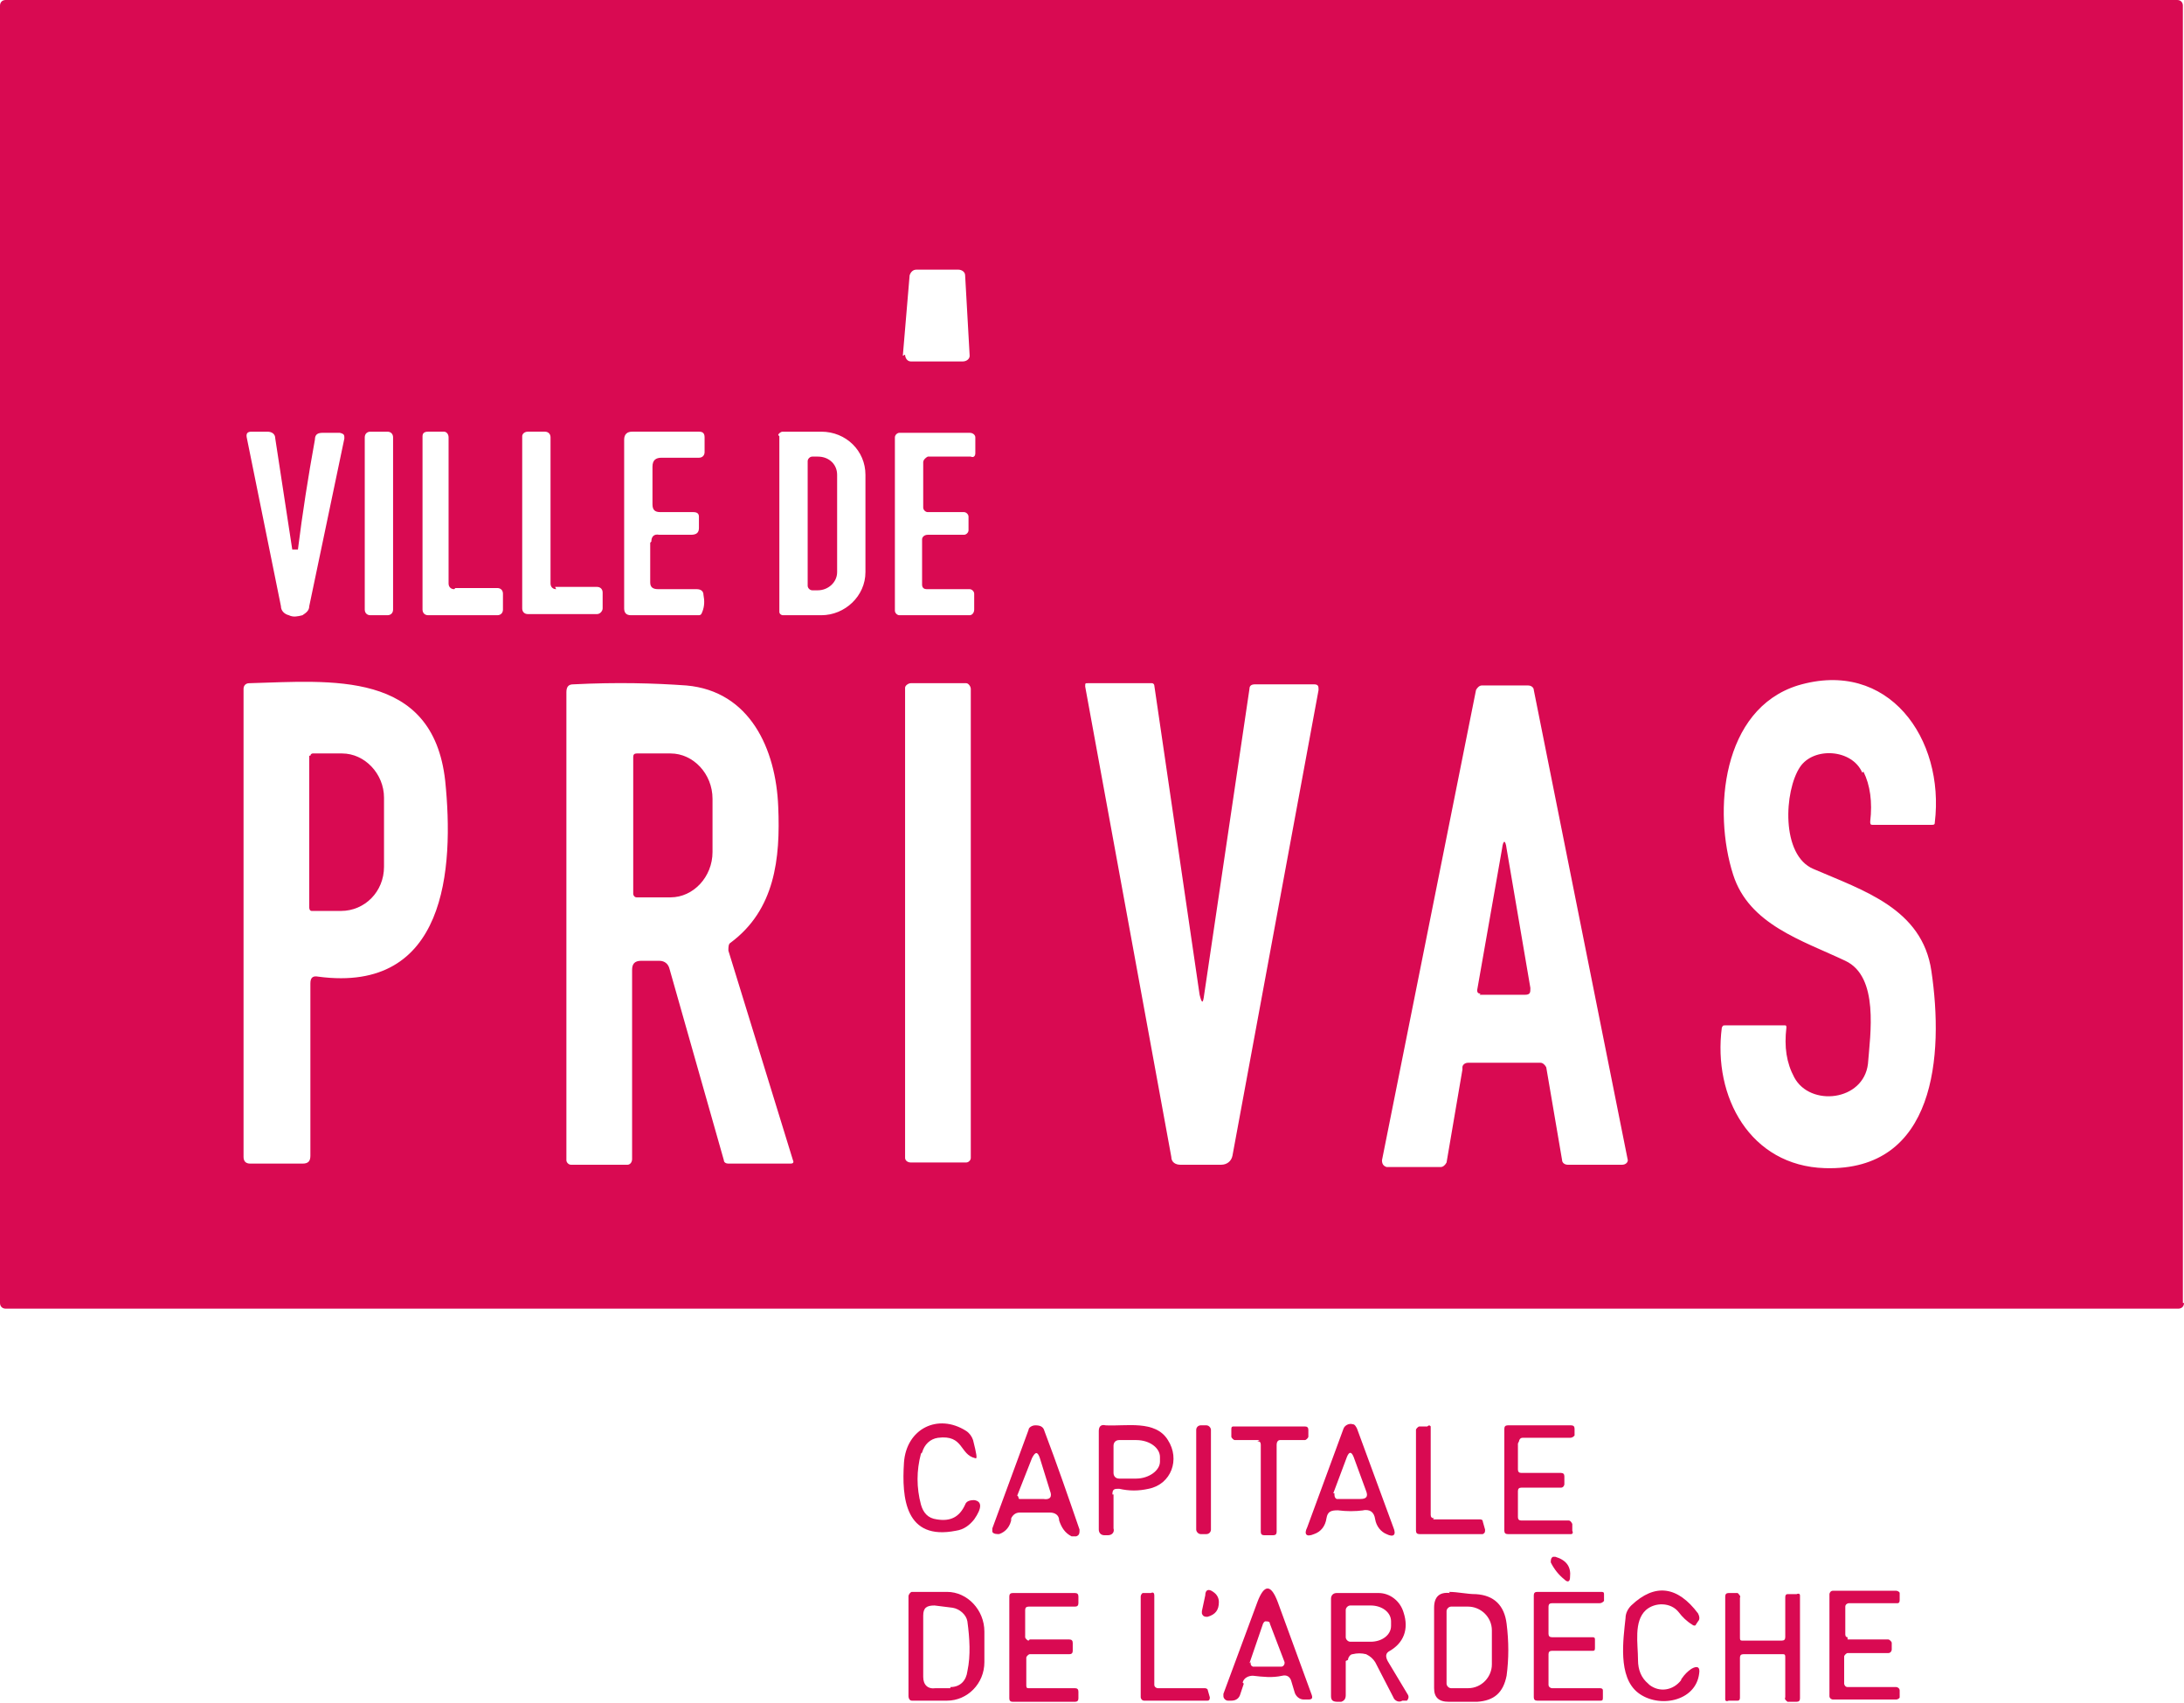 <svg xmlns="http://www.w3.org/2000/svg" id="Calque_1" data-name="Calque 1" viewBox="0 0 192.8 150.3"><defs><style>      .cls-1 {        fill: #d90a52;        stroke-width: 0px;      }    </style></defs><path class="cls-1" d="M192.8,115c0,.3-.2.5-.5.5H.5c-.3,0-.5-.2-.5-.5V.5C0,.2.2,0,.5,0h191.7c.3,0,.5.2.5.5h0v114.5ZM79.9,31.3c0,.3.2.6.5.6,0,0,0,0,0,0h4.6c.3,0,.6-.2.6-.5,0,0,0,0,0,0l-.4-7.1c0-.3-.3-.5-.6-.5h-3.7c-.3,0-.5.2-.6.5l-.6,7.1ZM25.8,48.5l-1.5-9.8c0-.4-.3-.6-.7-.6h-1.4c-.4,0-.5.2-.4.6l3,14.8c0,.4.3.7.7.8.4.2.8.1,1.2,0,.3-.2.6-.4.6-.8l3.1-14.8c0-.3,0-.4-.4-.5h-1.5c-.4,0-.7.1-.7.6-.6,3.3-1.1,6.5-1.5,9.7,0,0,0,0-.1,0,0,0-.2,0-.3,0,0,0,0,0,0,0ZM34.7,38.6c0-.3-.2-.5-.5-.5h-1.5c-.3,0-.5.2-.5.5v15.2c0,.3.2.5.5.5h1.5c.3,0,.5-.2.5-.5v-15.2ZM40.1,52c-.3,0-.5-.2-.5-.5,0,0,0,0,0,0v-12.9c0-.3-.2-.5-.4-.5h-1.4c-.3,0-.5.1-.5.4,0,0,0,0,0,0v15.3c0,.3.2.5.5.5h6.1c.3,0,.5-.2.5-.5v-1.4c0-.3-.2-.5-.5-.5,0,0,0,0,0,0h-3.7ZM49.1,52c-.3,0-.5-.2-.5-.5,0,0,0,0,0,0v-12.9c0-.3-.2-.5-.5-.5h-1.5c-.3,0-.5.2-.5.4,0,0,0,0,0,0v15.2c0,.3.2.5.5.5h6.1c.3,0,.5-.3.5-.5v-1.4c0-.3-.2-.5-.5-.5,0,0,0,0,0,0h-3.7ZM57.5,47.8c0-.4.2-.7.7-.6h2.8c.5,0,.7-.2.7-.6v-1c0-.3-.2-.4-.5-.4h-2.9c-.5,0-.7-.2-.7-.7v-3.3c0-.6.3-.8.8-.8h3.3c.3,0,.5-.2.5-.5h0s0-1.3,0-1.3c0-.4-.2-.5-.5-.5h-5.9c-.4,0-.7.2-.7.7v14.9c0,.4.2.6.6.6h5.9c.2,0,.3,0,.4-.3.2-.5.2-1,.1-1.5,0-.3-.2-.5-.6-.5h-3.4c-.5,0-.7-.2-.7-.6v-3.5ZM68.8,38.5v15.5c0,.2.2.3.3.3h3.4c2.1,0,3.9-1.7,3.9-3.8v-8.6c0-2.1-1.7-3.8-3.9-3.8h-3.4c-.2,0-.4.2-.4.3h0ZM81.5,40.8c0-.2.2-.4.4-.5,0,0,0,0,0,0h3.8c.2.1.4,0,.4-.3,0,0,0,0,0,0v-1.4c0-.2-.2-.4-.5-.4h-6.2c-.2,0-.4.2-.4.4v15.3c0,.2.2.4.4.4h6.2c.2,0,.4-.2.4-.5v-1.4c0-.2-.2-.4-.4-.4,0,0,0,0,0,0h-3.8c-.2,0-.4-.1-.4-.4,0,0,0,0,0,0v-4c0-.2.2-.4.5-.4h3.2c.2,0,.4-.2.4-.4,0,0,0,0,0,0v-1.2c0-.2-.2-.4-.4-.4,0,0,0,0,0,0h-3.2c-.2,0-.4-.2-.4-.4v-4ZM164.5,68.1c.6,1.2.8,2.7.6,4.4,0,.2,0,.3.2.3h5.2c.2,0,.3,0,.3-.2.9-7.4-4.1-14.5-12.1-12.1-6.7,2.1-7.5,11.1-5.7,16.7,1.4,4.4,6.1,5.8,9.9,7.6,3,1.4,2.2,6.5,2,9.1-.4,3.3-5.1,3.8-6.5,1.2-.7-1.3-.9-2.7-.7-4.4,0-.1,0-.2-.1-.2h-5.3c-.2,0-.2,0-.3.2-.8,6.1,2.5,12.2,9.1,12.4,9.8.3,10.5-10,9.4-17.4-.8-5.5-6-7.1-10.4-9-2.9-1.2-2.6-6.9-1.2-9,1.2-1.8,4.6-1.6,5.5.5ZM28.1,86.2c11.3,1.5,12-9.5,11.2-17.3-1.1-9.8-10.1-8.8-17.3-8.6-.3,0-.5.2-.5.5v41.3c0,.4.2.6.6.6h4.6c.5,0,.7-.2.7-.7v-15.2c0-.5.2-.7.7-.6ZM56.7,84.8h1.5c.5,0,.8.3.9.7l4.8,16.9c0,.2.2.3.4.3h5.5c.2,0,.3-.1.2-.3l-5.7-18.5c0-.3,0-.6.2-.7,3.9-2.9,4.4-7.4,4.2-12-.2-5.1-2.5-10.2-8.1-10.7-2.8-.2-6.1-.3-10-.1-.4,0-.6.2-.6.7v41.3c0,.2.2.4.4.4h5c.2,0,.4-.2.4-.5v-16.7c0-.5.2-.8.8-.8ZM85.7,60.8c0-.2-.2-.5-.4-.5h-4.9c-.2,0-.5.2-.5.4h0v41.5c0,.2.2.4.5.4h4.9c.2,0,.4-.2.4-.4v-41.5ZM105.9,87.8l-4-27.3c0-.1-.1-.2-.2-.2h-5.7c-.2,0-.2,0-.2.3l7.6,41.5c0,.5.4.7.8.7h3.6c.5,0,.9-.3,1-.8l7.6-41.1c0-.3,0-.5-.4-.5h-5.2c-.3,0-.5.1-.5.4l-4,27c-.1.8-.2.8-.4,0ZM129.1,94.2c0-.2.2-.4.5-.4h6.4c.2,0,.4.2.5.4l1.4,8.2c0,.2.2.4.5.4h4.8c.3,0,.5-.2.5-.4,0,0,0,0,0,0l-8.3-41.5c0-.2-.2-.4-.5-.4h-4.1c-.2,0-.4.2-.5.4l-8.3,41.5c0,.3.1.5.4.6,0,0,0,0,0,0h4.8c.2,0,.4-.2.5-.4l1.4-8.2Z"></path><path class="cls-1" d="M71.3,40.7c0-.2.2-.4.4-.4h.5c1,0,1.7.7,1.7,1.6v8.6c0,.9-.8,1.6-1.7,1.6h-.5c-.2,0-.4-.2-.4-.4v-11.1Z"></path><path class="cls-1" d="M27.4,66.7c0-.1.1-.2.2-.2h2.6c2,0,3.7,1.8,3.7,3.9,0,0,0,0,0,0v6.1c0,2.2-1.7,3.9-3.8,3.9h-2.6c-.1,0-.2-.1-.2-.3v-13.4Z"></path><path class="cls-1" d="M55.9,66.8c0-.2.1-.3.3-.3h3c2,0,3.7,1.8,3.7,4h0s0,4.7,0,4.7c0,2.2-1.7,4-3.7,4h-3c-.2,0-.3-.2-.3-.3v-12Z"></path><path class="cls-1" d="M130.7,87.7c-.2,0-.3-.1-.3-.3,0,0,0,0,0,0l2.2-12.5c.1-.8.3-.8.4,0l2.1,12.3c0,.4,0,.6-.5.6h-4Z"></path><path class="cls-1" d="M81.3,128.3c-.4,1.5-.4,3,0,4.5.2.7.6,1.2,1.4,1.3,1.2.2,2-.2,2.5-1.3.1-.3.4-.4.8-.4.7.1.7.7,0,1.7-.4.5-.9.9-1.6,1-4.5.9-4.8-2.9-4.6-6,.2-3,3-4.4,5.5-2.8.3.2.5.5.6.8.3,1.2.4,1.7.2,1.6-1.4-.3-1-2.1-3.3-1.8-.7.1-1.2.6-1.4,1.3Z"></path><path class="cls-1" d="M89.3,134c-.1.7-.5,1.2-1.1,1.4-.2,0-.5,0-.6-.2,0-.1,0-.2,0-.3l3.2-8.7c0-.2.3-.4.6-.4.4,0,.7.1.8.5,1.1,2.9,2.1,5.8,3.1,8.7,0,.3,0,.5-.3.6-.1,0-.2,0-.4,0-.6-.3-.9-.8-1.1-1.4,0-.5-.4-.7-.8-.7h-2.7c-.4,0-.7.3-.8.7ZM89.9,132.1c0,0,0,.2.1.2,0,0,0,0,0,0h2.1c.6.1.8-.2.6-.7l-.9-2.9c-.2-.6-.4-.6-.7,0l-1.3,3.3Z"></path><path class="cls-1" d="M98.3,131.9v3c.1.3-.1.6-.5.6,0,0,0,0,0,0h-.3c-.3,0-.5-.2-.5-.5v-8.7c0-.4.2-.6.6-.5,1.8.1,4.4-.5,5.5,1.3,1.1,1.7.3,3.9-1.7,4.3-.9.2-1.7.2-2.6,0-.4,0-.6,0-.6.5ZM98.3,127.5v2.5c0,.3.2.5.5.5h1.5c1.1,0,2.1-.7,2.1-1.5v-.4c0-.8-.9-1.5-2.1-1.5h0s-1.5,0-1.5,0c-.3,0-.5.2-.5.5,0,0,0,0,0,0Z"></path><rect class="cls-1" x="105.6" y="125.8" width="1.3" height="9.6" rx=".4" ry=".4"></rect><path class="cls-1" d="M111.2,127.1h-2.2c-.1,0-.3-.2-.3-.3v-.6c0-.2,0-.3.2-.3,0,0,0,0,0,0h6.3c.2,0,.3.1.3.3,0,0,0,0,0,0v.6c0,.1-.2.3-.3.3h-2.2c-.2,0-.3.2-.3.4v7.7c0,.2-.1.3-.3.3h-.8c-.2,0-.3-.1-.3-.3h0v-7.7c0-.2-.1-.3-.3-.3Z"></path><path class="cls-1" d="M120.4,133.3c-.8.1-1.5.1-2.3,0-.6,0-.9.1-1,.7-.1.7-.5,1.2-1.1,1.4-.7.3-.9,0-.6-.6l3.2-8.7c.1-.3.5-.5.8-.4.2,0,.3.2.4.4l3.2,8.7c.3.7,0,.9-.6.6-.5-.2-.9-.7-1-1.3-.1-.7-.5-.9-1.1-.8ZM117.8,131.8c0,.2,0,.4.2.5,0,0,0,0,.1,0h2c.5,0,.7-.2.5-.7l-1.1-3c-.2-.5-.4-.5-.6,0l-1.2,3.2Z"></path><path class="cls-1" d="M126.5,134.1h4.1c.1,0,.3,0,.3.2l.2.7c0,.2,0,.3-.2.4,0,0,0,0,0,0h-5.6c-.2,0-.3-.1-.3-.3h0v-8.9c0-.1.2-.3.3-.3h.7c.2-.2.3,0,.3,0,0,0,0,0,0,0v7.8c0,.2.1.3.3.3h0Z"></path><path class="cls-1" d="M134,127.4v2.3c0,.2.1.3.3.3h3.5c.2,0,.3.1.3.3v.7c0,.1-.1.3-.3.3h-3.5c-.2,0-.3.1-.3.3v2.3c0,.2.1.3.3.3h4.2c.1,0,.2.1.3.3v.6c.1.2,0,.3-.1.3,0,0,0,0,0,0h-5.6c-.2,0-.3-.1-.3-.3v-9c0-.2.1-.3.3-.3h5.6c.2,0,.3.1.3.3,0,0,0,0,0,0v.6c-.1.1-.2.2-.4.2h-4.2c-.2,0-.3.2-.3.3h0Z"></path><path class="cls-1" d="M138.1,139.4c-.5-.4-.9-.9-1.2-1.5,0-.2,0-.4.2-.5,0,0,.2,0,.2,0,1,.3,1.4.9,1.3,1.8,0,.4-.2.5-.5.2Z"></path><path class="cls-1" d="M106.1,142.2l.3-1.4c0-.5.3-.6.7-.3.3.2.5.5.5.9,0,.7-.3,1.1-1,1.3-.2,0-.4,0-.5-.3,0,0,0-.1,0-.2Z"></path><path class="cls-1" d="M109.8,148.6l-.3.9c-.1.4-.4.6-.8.6h-.3c-.2,0-.4-.2-.4-.4,0,0,0-.1,0-.2l3-8.1c.6-1.6,1.2-1.6,1.8,0l3,8.2c.1.3,0,.4-.3.4h-.4c-.4,0-.7-.3-.8-.6l-.3-1c-.1-.4-.4-.6-.8-.5-.9.2-1.7.1-2.6,0-.4,0-.8.2-.9.6ZM110.4,146.7c0,.2,0,.3.2.4,0,0,0,0,0,0h2.5c.2,0,.3-.2.3-.3,0,0,0,0,0-.1l-1.3-3.4c0-.2-.2-.2-.4-.2,0,0-.1,0-.2.2l-1.2,3.5Z"></path><path class="cls-1" d="M153.6,146.3v3.5c0,.1,0,.3-.2.3h-.8c-.2.1-.3,0-.3-.1,0,0,0,0,0,0v-9.1c0-.2.1-.3.3-.3,0,0,0,0,0,0h.8c.1.1.3.3.2.4v3.5c0,.2,0,.3.2.3h3.5c.2,0,.3-.1.3-.3h0v-3.5c0-.1,0-.3.2-.3h.8c.2-.1.3,0,.3.1,0,0,0,0,0,0v9.1c0,.2-.1.3-.3.3,0,0,0,0,0,0h-.8c-.1-.1-.3-.2-.2-.4v-3.5c0-.2,0-.3-.2-.3h-3.5c-.2,0-.3.1-.3.3h0Z"></path><path class="cls-1" d="M80.2,140.9c0-.2.2-.4.3-.4h3.1c1.8,0,3.3,1.6,3.3,3.5h0v2.7c0,1.9-1.5,3.4-3.3,3.4h-3.1c-.2,0-.3-.2-.3-.4v-8.9ZM83.9,148.9c.9,0,1.4-.6,1.5-1.4.3-1.4.2-2.9,0-4.4-.1-.6-.7-1.1-1.3-1.2l-1.6-.2c-.7,0-1,.2-1,.9v5.4c0,.7.4,1.1,1.1,1h1.3Z"></path><path class="cls-1" d="M90.9,144.7h3.5c.2,0,.3.1.3.3v.7c0,.2-.1.3-.3.3h-3.5c-.1,0-.3.2-.3.3v2.4c0,.2,0,.3.2.3h4.1c.2,0,.3.1.3.3v.6c0,.2-.1.3-.3.3,0,0,0,0,0,0h-5.5c-.2,0-.3-.1-.3-.3h0s0-9,0-9c0-.2.1-.3.3-.3h5.5c.2,0,.3.1.3.3h0s0,.6,0,.6c0,.2-.1.3-.3.3h-4.1c-.2,0-.3.1-.3.3v2.4c0,.1.2.3.3.3Z"></path><path class="cls-1" d="M102.2,149h4.1c.1,0,.2,0,.3.1l.2.7c0,.1,0,.3-.2.3,0,0,0,0,0,0h-5.6c-.2,0-.3-.2-.3-.3v-8.9c0-.1.1-.3.2-.3h.7c.2-.1.3,0,.3.2,0,0,0,0,0,0v7.9c0,.2.2.3.3.3Z"></path><path class="cls-1" d="M118.8,146.6v3c0,.3-.1.5-.4.6h-.3c-.4,0-.6-.1-.6-.5v-8.6c0-.3.2-.5.5-.5h3.7c1,0,1.9.7,2.2,1.7.5,1.5,0,2.7-1.2,3.4-.4.2-.4.5-.2.9l1.8,3c.1.2,0,.4-.1.5,0,0,0,0,0,0h-.4c-.3.2-.7,0-.8-.3l-1.6-3.1c-.2-.3-.4-.5-.8-.7-.4-.1-.8-.1-1.2,0-.2,0-.4.3-.4.5ZM118.8,142.2v2.3c0,.2.2.4.4.4h1.8c1,0,1.8-.6,1.8-1.4,0,0,0,0,0,0v-.4c0-.8-.8-1.4-1.8-1.4h-1.8c-.2,0-.4.2-.4.4Z"></path><path class="cls-1" d="M127.9,140.5c.8,0,1.6.2,2.4.2,1.6.1,2.5,1,2.7,2.6.2,1.6.2,3.1,0,4.6-.3,1.5-1.1,2.2-2.6,2.3h-2.5c-.9,0-1.3-.4-1.3-1.2v-7.1c0-1,.5-1.4,1.4-1.3ZM127.7,142.1v6.5c0,.2.2.4.4.4h1.5c1.2,0,2.1-1,2.1-2.1,0,0,0,0,0,0v-3c0-1.2-1-2.1-2.1-2.1h-1.5c-.2,0-.4.2-.4.4Z"></path><path class="cls-1" d="M136.7,146.3v2.4c0,.2.2.3.3.3h4.2c.1,0,.3,0,.3.2v.6c0,.2,0,.3-.2.3,0,0,0,0,0,0h-5.6c-.2,0-.3-.1-.3-.3h0s0-9,0-9c0-.2.1-.3.3-.3h5.6c.2,0,.3,0,.3.2,0,0,0,0,0,0v.6c-.1.1-.2.2-.4.2h-4.2c-.2,0-.3.1-.3.3v2.4c0,.2.1.3.3.3h3.5c.2,0,.3,0,.3.2v.7c0,.2,0,.3-.2.3,0,0,0,0,0,0h-3.6c-.2,0-.3.1-.3.3Z"></path><path class="cls-1" d="M145.6,148.7c.9.7,2.1.5,2.8-.4,0,0,0-.1.1-.2.2-.3.5-.6.8-.8.5-.3.8-.2.7.4-.3,2.5-3.6,3.1-5.4,1.7-1.8-1.4-1.3-4.7-1.1-6.6,0-.4.2-.8.5-1.1,2.1-2,4.1-1.7,5.9.7.1.2.2.5,0,.7l-.2.3c0,.1-.2.1-.3,0-.5-.3-.9-.7-1.2-1.1-.7-.9-2.1-.9-2.9-.2-1.1,1-.7,3-.7,4.4,0,.9.3,1.6.9,2.1Z"></path><path class="cls-1" d="M163.1,144.7h3.6c.1,0,.3.2.3.3,0,0,0,0,0,0v.6c0,.1-.1.3-.3.3h-3.6c-.1,0-.3.2-.3.3h0s0,2.4,0,2.4c0,.1.1.3.3.3h4.3c.1,0,.3.1.3.3,0,0,0,0,0,0v.6c0,.1-.2.2-.3.2h-5.6c-.1,0-.3-.1-.3-.3h0s0-9,0-9c0-.1.1-.3.3-.3h5.6c.1,0,.3.1.3.2v.6c0,.1,0,.3-.2.3,0,0,0,0,0,0h-4.3c-.1,0-.3.1-.3.3v2.4c0,.1,0,.3.2.3h0Z"></path></svg>
